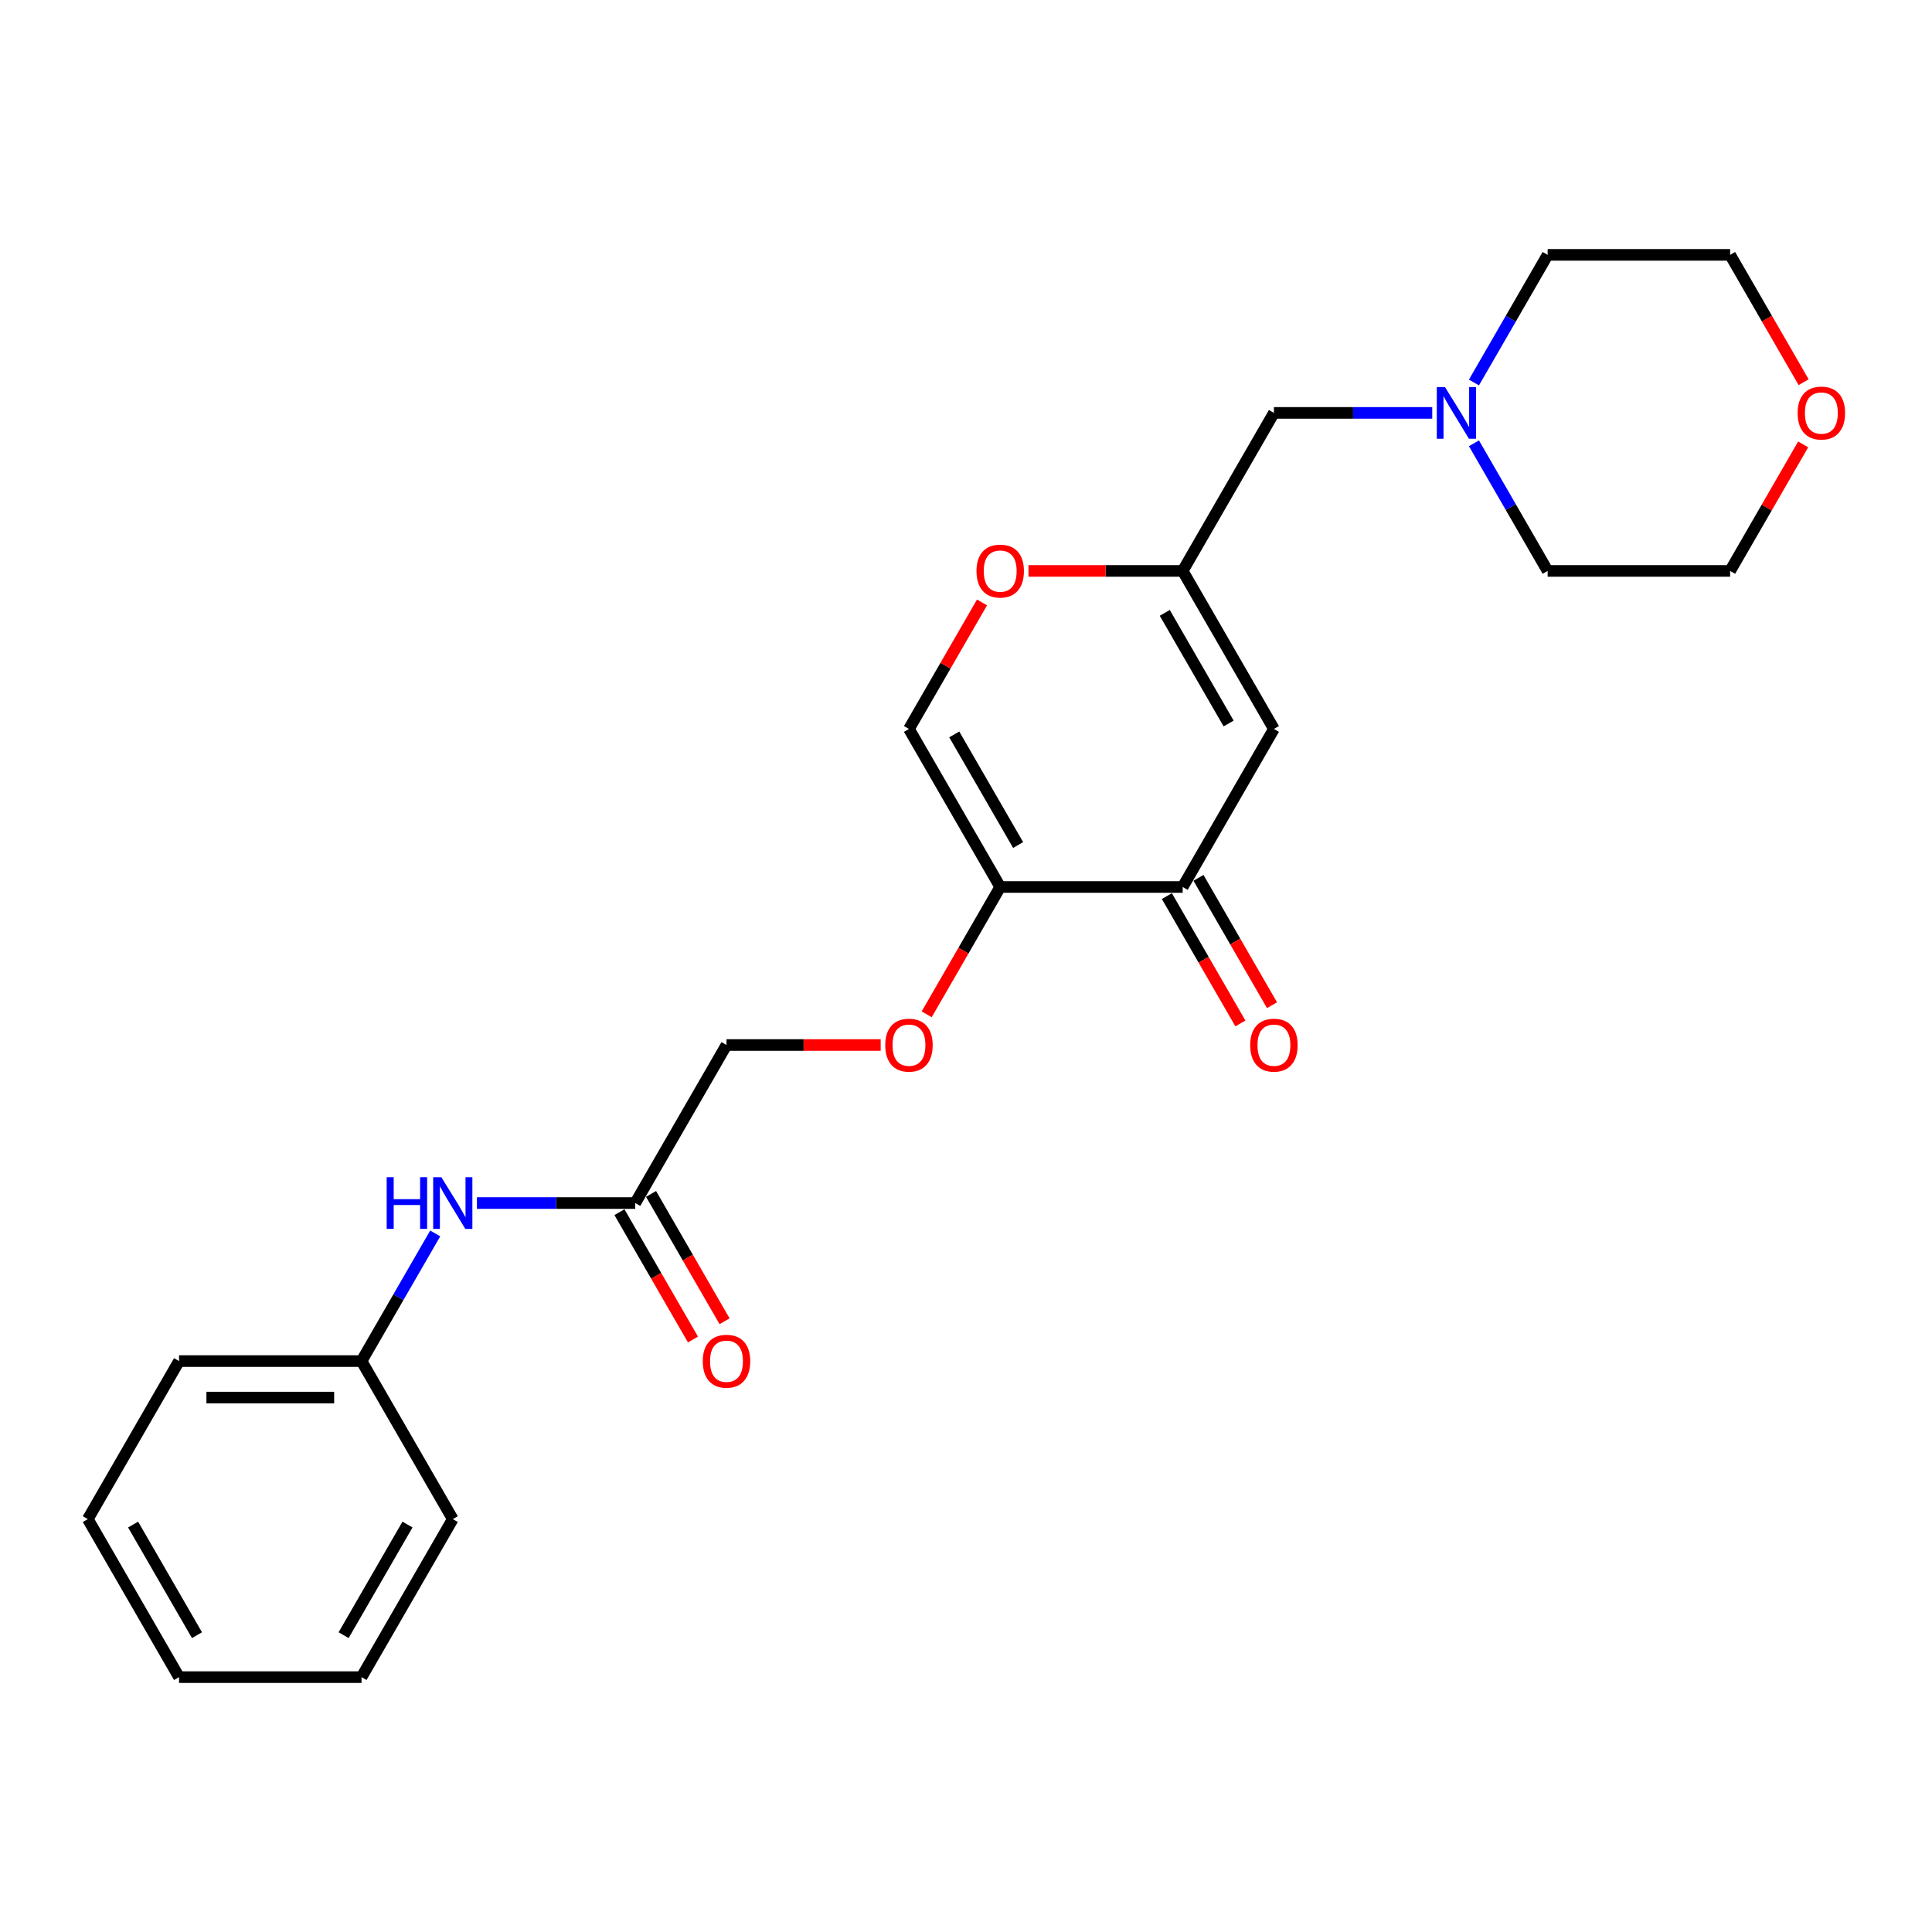 <?xml version='1.0' encoding='iso-8859-1'?>
<svg version='1.1' baseProfile='full'
              xmlns='http://www.w3.org/2000/svg'
                      xmlns:rdkit='http://www.rdkit.org/xml'
                      xmlns:xlink='http://www.w3.org/1999/xlink'
                  xml:space='preserve'
width='1000px' height='1000px' viewBox='0 0 1000 1000'>
<!-- END OF HEADER -->
<rect style='opacity:1.0;fill:#FFFFFF;stroke:none' width='1000' height='1000' x='0' y='0'> </rect>
<path class='bond-1' d='M 517.704,459.102 L 612.154,459.102' style='fill:none;fill-rule:evenodd;stroke:#000000;stroke-width:6px;stroke-linecap:butt;stroke-linejoin:miter;stroke-opacity:1' />
<path class='bond-3' d='M 517.704,459.102 L 470.479,377.306' style='fill:none;fill-rule:evenodd;stroke:#000000;stroke-width:6px;stroke-linecap:butt;stroke-linejoin:miter;stroke-opacity:1' />
<path class='bond-3' d='M 526.98,437.388 L 493.922,380.13' style='fill:none;fill-rule:evenodd;stroke:#000000;stroke-width:6px;stroke-linecap:butt;stroke-linejoin:miter;stroke-opacity:1' />
<path class='bond-7' d='M 517.704,459.102 L 498.678,492.057' style='fill:none;fill-rule:evenodd;stroke:#000000;stroke-width:6px;stroke-linecap:butt;stroke-linejoin:miter;stroke-opacity:1' />
<path class='bond-7' d='M 498.678,492.057 L 479.651,525.012' style='fill:none;fill-rule:evenodd;stroke:#FF0000;stroke-width:6px;stroke-linecap:butt;stroke-linejoin:miter;stroke-opacity:1' />
<path class='bond-0' d='M 659.379,377.306 L 612.154,459.102' style='fill:none;fill-rule:evenodd;stroke:#000000;stroke-width:6px;stroke-linecap:butt;stroke-linejoin:miter;stroke-opacity:1' />
<path class='bond-24' d='M 659.379,377.306 L 612.154,295.51' style='fill:none;fill-rule:evenodd;stroke:#000000;stroke-width:6px;stroke-linecap:butt;stroke-linejoin:miter;stroke-opacity:1' />
<path class='bond-24' d='M 635.936,374.481 L 602.879,317.224' style='fill:none;fill-rule:evenodd;stroke:#000000;stroke-width:6px;stroke-linecap:butt;stroke-linejoin:miter;stroke-opacity:1' />
<path class='bond-10' d='M 603.975,463.824 L 623.001,496.779' style='fill:none;fill-rule:evenodd;stroke:#000000;stroke-width:6px;stroke-linecap:butt;stroke-linejoin:miter;stroke-opacity:1' />
<path class='bond-10' d='M 623.001,496.779 L 642.028,529.734' style='fill:none;fill-rule:evenodd;stroke:#FF0000;stroke-width:6px;stroke-linecap:butt;stroke-linejoin:miter;stroke-opacity:1' />
<path class='bond-10' d='M 620.334,454.379 L 639.36,487.334' style='fill:none;fill-rule:evenodd;stroke:#000000;stroke-width:6px;stroke-linecap:butt;stroke-linejoin:miter;stroke-opacity:1' />
<path class='bond-10' d='M 639.36,487.334 L 658.387,520.289' style='fill:none;fill-rule:evenodd;stroke:#FF0000;stroke-width:6px;stroke-linecap:butt;stroke-linejoin:miter;stroke-opacity:1' />
<path class='bond-2' d='M 612.154,295.51 L 572.249,295.51' style='fill:none;fill-rule:evenodd;stroke:#000000;stroke-width:6px;stroke-linecap:butt;stroke-linejoin:miter;stroke-opacity:1' />
<path class='bond-2' d='M 572.249,295.51 L 532.344,295.51' style='fill:none;fill-rule:evenodd;stroke:#FF0000;stroke-width:6px;stroke-linecap:butt;stroke-linejoin:miter;stroke-opacity:1' />
<path class='bond-9' d='M 612.154,295.51 L 659.379,213.714' style='fill:none;fill-rule:evenodd;stroke:#000000;stroke-width:6px;stroke-linecap:butt;stroke-linejoin:miter;stroke-opacity:1' />
<path class='bond-4' d='M 470.479,377.306 L 489.386,344.559' style='fill:none;fill-rule:evenodd;stroke:#000000;stroke-width:6px;stroke-linecap:butt;stroke-linejoin:miter;stroke-opacity:1' />
<path class='bond-4' d='M 489.386,344.559 L 508.292,311.812' style='fill:none;fill-rule:evenodd;stroke:#FF0000;stroke-width:6px;stroke-linecap:butt;stroke-linejoin:miter;stroke-opacity:1' />
<path class='bond-5' d='M 741.324,213.714 L 700.352,213.714' style='fill:none;fill-rule:evenodd;stroke:#0000FF;stroke-width:6px;stroke-linecap:butt;stroke-linejoin:miter;stroke-opacity:1' />
<path class='bond-5' d='M 700.352,213.714 L 659.379,213.714' style='fill:none;fill-rule:evenodd;stroke:#000000;stroke-width:6px;stroke-linecap:butt;stroke-linejoin:miter;stroke-opacity:1' />
<path class='bond-15' d='M 762.914,197.978 L 781.984,164.948' style='fill:none;fill-rule:evenodd;stroke:#0000FF;stroke-width:6px;stroke-linecap:butt;stroke-linejoin:miter;stroke-opacity:1' />
<path class='bond-15' d='M 781.984,164.948 L 801.054,131.918' style='fill:none;fill-rule:evenodd;stroke:#000000;stroke-width:6px;stroke-linecap:butt;stroke-linejoin:miter;stroke-opacity:1' />
<path class='bond-16' d='M 762.914,229.449 L 781.984,262.479' style='fill:none;fill-rule:evenodd;stroke:#0000FF;stroke-width:6px;stroke-linecap:butt;stroke-linejoin:miter;stroke-opacity:1' />
<path class='bond-16' d='M 781.984,262.479 L 801.054,295.51' style='fill:none;fill-rule:evenodd;stroke:#000000;stroke-width:6px;stroke-linecap:butt;stroke-linejoin:miter;stroke-opacity:1' />
<path class='bond-6' d='M 328.804,622.694 L 376.029,540.898' style='fill:none;fill-rule:evenodd;stroke:#000000;stroke-width:6px;stroke-linecap:butt;stroke-linejoin:miter;stroke-opacity:1' />
<path class='bond-8' d='M 328.804,622.694 L 287.832,622.694' style='fill:none;fill-rule:evenodd;stroke:#000000;stroke-width:6px;stroke-linecap:butt;stroke-linejoin:miter;stroke-opacity:1' />
<path class='bond-8' d='M 287.832,622.694 L 246.86,622.694' style='fill:none;fill-rule:evenodd;stroke:#0000FF;stroke-width:6px;stroke-linecap:butt;stroke-linejoin:miter;stroke-opacity:1' />
<path class='bond-11' d='M 320.625,627.417 L 339.651,660.371' style='fill:none;fill-rule:evenodd;stroke:#000000;stroke-width:6px;stroke-linecap:butt;stroke-linejoin:miter;stroke-opacity:1' />
<path class='bond-11' d='M 339.651,660.371 L 358.678,693.326' style='fill:none;fill-rule:evenodd;stroke:#FF0000;stroke-width:6px;stroke-linecap:butt;stroke-linejoin:miter;stroke-opacity:1' />
<path class='bond-11' d='M 336.984,617.972 L 356.011,650.926' style='fill:none;fill-rule:evenodd;stroke:#000000;stroke-width:6px;stroke-linecap:butt;stroke-linejoin:miter;stroke-opacity:1' />
<path class='bond-11' d='M 356.011,650.926 L 375.037,683.881' style='fill:none;fill-rule:evenodd;stroke:#FF0000;stroke-width:6px;stroke-linecap:butt;stroke-linejoin:miter;stroke-opacity:1' />
<path class='bond-13' d='M 455.84,540.898 L 415.935,540.898' style='fill:none;fill-rule:evenodd;stroke:#FF0000;stroke-width:6px;stroke-linecap:butt;stroke-linejoin:miter;stroke-opacity:1' />
<path class='bond-13' d='M 415.935,540.898 L 376.029,540.898' style='fill:none;fill-rule:evenodd;stroke:#000000;stroke-width:6px;stroke-linecap:butt;stroke-linejoin:miter;stroke-opacity:1' />
<path class='bond-14' d='M 225.27,638.429 L 206.2,671.46' style='fill:none;fill-rule:evenodd;stroke:#0000FF;stroke-width:6px;stroke-linecap:butt;stroke-linejoin:miter;stroke-opacity:1' />
<path class='bond-14' d='M 206.2,671.46 L 187.129,704.49' style='fill:none;fill-rule:evenodd;stroke:#000000;stroke-width:6px;stroke-linecap:butt;stroke-linejoin:miter;stroke-opacity:1' />
<path class='bond-12' d='M 933.317,230.016 L 914.411,262.763' style='fill:none;fill-rule:evenodd;stroke:#FF0000;stroke-width:6px;stroke-linecap:butt;stroke-linejoin:miter;stroke-opacity:1' />
<path class='bond-12' d='M 914.411,262.763 L 895.504,295.51' style='fill:none;fill-rule:evenodd;stroke:#000000;stroke-width:6px;stroke-linecap:butt;stroke-linejoin:miter;stroke-opacity:1' />
<path class='bond-25' d='M 933.557,197.827 L 914.531,164.872' style='fill:none;fill-rule:evenodd;stroke:#FF0000;stroke-width:6px;stroke-linecap:butt;stroke-linejoin:miter;stroke-opacity:1' />
<path class='bond-25' d='M 914.531,164.872 L 895.504,131.918' style='fill:none;fill-rule:evenodd;stroke:#000000;stroke-width:6px;stroke-linecap:butt;stroke-linejoin:miter;stroke-opacity:1' />
<path class='bond-19' d='M 187.129,704.49 L 92.68,704.49' style='fill:none;fill-rule:evenodd;stroke:#000000;stroke-width:6px;stroke-linecap:butt;stroke-linejoin:miter;stroke-opacity:1' />
<path class='bond-19' d='M 172.962,723.38 L 106.847,723.38' style='fill:none;fill-rule:evenodd;stroke:#000000;stroke-width:6px;stroke-linecap:butt;stroke-linejoin:miter;stroke-opacity:1' />
<path class='bond-20' d='M 187.129,704.49 L 234.354,786.286' style='fill:none;fill-rule:evenodd;stroke:#000000;stroke-width:6px;stroke-linecap:butt;stroke-linejoin:miter;stroke-opacity:1' />
<path class='bond-18' d='M 801.054,131.918 L 895.504,131.918' style='fill:none;fill-rule:evenodd;stroke:#000000;stroke-width:6px;stroke-linecap:butt;stroke-linejoin:miter;stroke-opacity:1' />
<path class='bond-17' d='M 801.054,295.51 L 895.504,295.51' style='fill:none;fill-rule:evenodd;stroke:#000000;stroke-width:6px;stroke-linecap:butt;stroke-linejoin:miter;stroke-opacity:1' />
<path class='bond-22' d='M 92.68,704.49 L 45.455,786.286' style='fill:none;fill-rule:evenodd;stroke:#000000;stroke-width:6px;stroke-linecap:butt;stroke-linejoin:miter;stroke-opacity:1' />
<path class='bond-21' d='M 234.354,786.286 L 187.129,868.082' style='fill:none;fill-rule:evenodd;stroke:#000000;stroke-width:6px;stroke-linecap:butt;stroke-linejoin:miter;stroke-opacity:1' />
<path class='bond-21' d='M 210.912,789.111 L 177.854,846.368' style='fill:none;fill-rule:evenodd;stroke:#000000;stroke-width:6px;stroke-linecap:butt;stroke-linejoin:miter;stroke-opacity:1' />
<path class='bond-23' d='M 187.129,868.082 L 92.68,868.082' style='fill:none;fill-rule:evenodd;stroke:#000000;stroke-width:6px;stroke-linecap:butt;stroke-linejoin:miter;stroke-opacity:1' />
<path class='bond-26' d='M 45.455,786.286 L 92.68,868.082' style='fill:none;fill-rule:evenodd;stroke:#000000;stroke-width:6px;stroke-linecap:butt;stroke-linejoin:miter;stroke-opacity:1' />
<path class='bond-26' d='M 68.897,789.111 L 101.955,846.368' style='fill:none;fill-rule:evenodd;stroke:#000000;stroke-width:6px;stroke-linecap:butt;stroke-linejoin:miter;stroke-opacity:1' />
<path  class='atom-5' d='M 505.426 295.585
Q 505.426 289.163, 508.599 285.574
Q 511.773 281.985, 517.704 281.985
Q 523.636 281.985, 526.809 285.574
Q 529.983 289.163, 529.983 295.585
Q 529.983 302.084, 526.772 305.786
Q 523.56 309.451, 517.704 309.451
Q 511.811 309.451, 508.599 305.786
Q 505.426 302.121, 505.426 295.585
M 517.704 306.428
Q 521.785 306.428, 523.976 303.708
Q 526.205 300.95, 526.205 295.585
Q 526.205 290.334, 523.976 287.689
Q 521.785 285.007, 517.704 285.007
Q 513.624 285.007, 511.395 287.652
Q 509.204 290.296, 509.204 295.585
Q 509.204 300.988, 511.395 303.708
Q 513.624 306.428, 517.704 306.428
' fill='#FF0000'/>
<path  class='atom-6' d='M 747.917 200.34
L 756.682 214.507
Q 757.551 215.905, 758.948 218.436
Q 760.346 220.968, 760.422 221.119
L 760.422 200.34
L 763.973 200.34
L 763.973 227.088
L 760.309 227.088
L 750.901 211.598
Q 749.806 209.785, 748.635 207.707
Q 747.501 205.629, 747.161 204.987
L 747.161 227.088
L 743.685 227.088
L 743.685 200.34
L 747.917 200.34
' fill='#0000FF'/>
<path  class='atom-8' d='M 458.201 540.974
Q 458.201 534.551, 461.374 530.962
Q 464.548 527.373, 470.479 527.373
Q 476.411 527.373, 479.584 530.962
Q 482.758 534.551, 482.758 540.974
Q 482.758 547.472, 479.547 551.174
Q 476.335 554.839, 470.479 554.839
Q 464.586 554.839, 461.374 551.174
Q 458.201 547.51, 458.201 540.974
M 470.479 551.816
Q 474.56 551.816, 476.751 549.096
Q 478.98 546.338, 478.98 540.974
Q 478.98 535.722, 476.751 533.078
Q 474.56 530.395, 470.479 530.395
Q 466.399 530.395, 464.17 533.04
Q 461.979 535.684, 461.979 540.974
Q 461.979 546.376, 464.17 549.096
Q 466.399 551.816, 470.479 551.816
' fill='#FF0000'/>
<path  class='atom-9' d='M 200.145 609.32
L 203.772 609.32
L 203.772 620.692
L 217.448 620.692
L 217.448 609.32
L 221.075 609.32
L 221.075 636.068
L 217.448 636.068
L 217.448 623.714
L 203.772 623.714
L 203.772 636.068
L 200.145 636.068
L 200.145 609.32
' fill='#0000FF'/>
<path  class='atom-9' d='M 228.442 609.32
L 237.207 623.487
Q 238.076 624.885, 239.474 627.417
Q 240.872 629.948, 240.947 630.099
L 240.947 609.32
L 244.498 609.32
L 244.498 636.068
L 240.834 636.068
L 231.427 620.578
Q 230.331 618.765, 229.16 616.687
Q 228.026 614.609, 227.686 613.967
L 227.686 636.068
L 224.211 636.068
L 224.211 609.32
L 228.442 609.32
' fill='#0000FF'/>
<path  class='atom-11' d='M 647.101 540.974
Q 647.101 534.551, 650.274 530.962
Q 653.448 527.373, 659.379 527.373
Q 665.311 527.373, 668.484 530.962
Q 671.658 534.551, 671.658 540.974
Q 671.658 547.472, 668.447 551.174
Q 665.235 554.839, 659.379 554.839
Q 653.486 554.839, 650.274 551.174
Q 647.101 547.51, 647.101 540.974
M 659.379 551.816
Q 663.46 551.816, 665.651 549.096
Q 667.88 546.338, 667.88 540.974
Q 667.88 535.722, 665.651 533.078
Q 663.46 530.395, 659.379 530.395
Q 655.299 530.395, 653.07 533.04
Q 650.879 535.684, 650.879 540.974
Q 650.879 546.376, 653.07 549.096
Q 655.299 551.816, 659.379 551.816
' fill='#FF0000'/>
<path  class='atom-12' d='M 363.751 704.566
Q 363.751 698.143, 366.924 694.554
Q 370.098 690.965, 376.029 690.965
Q 381.961 690.965, 385.134 694.554
Q 388.308 698.143, 388.308 704.566
Q 388.308 711.064, 385.097 714.766
Q 381.885 718.431, 376.029 718.431
Q 370.136 718.431, 366.924 714.766
Q 363.751 711.102, 363.751 704.566
M 376.029 715.409
Q 380.11 715.409, 382.301 712.688
Q 384.53 709.93, 384.53 704.566
Q 384.53 699.314, 382.301 696.67
Q 380.11 693.987, 376.029 693.987
Q 371.949 693.987, 369.72 696.632
Q 367.529 699.277, 367.529 704.566
Q 367.529 709.968, 369.72 712.688
Q 371.949 715.409, 376.029 715.409
' fill='#FF0000'/>
<path  class='atom-13' d='M 930.451 213.789
Q 930.451 207.367, 933.624 203.778
Q 936.798 200.189, 942.729 200.189
Q 948.661 200.189, 951.834 203.778
Q 955.008 207.367, 955.008 213.789
Q 955.008 220.287, 951.796 223.99
Q 948.585 227.655, 942.729 227.655
Q 936.836 227.655, 933.624 223.99
Q 930.451 220.325, 930.451 213.789
M 942.729 224.632
Q 946.809 224.632, 949.001 221.912
Q 951.23 219.154, 951.23 213.789
Q 951.23 208.538, 949.001 205.893
Q 946.809 203.211, 942.729 203.211
Q 938.649 203.211, 936.42 205.856
Q 934.229 208.5, 934.229 213.789
Q 934.229 219.192, 936.42 221.912
Q 938.649 224.632, 942.729 224.632
' fill='#FF0000'/>
</svg>
